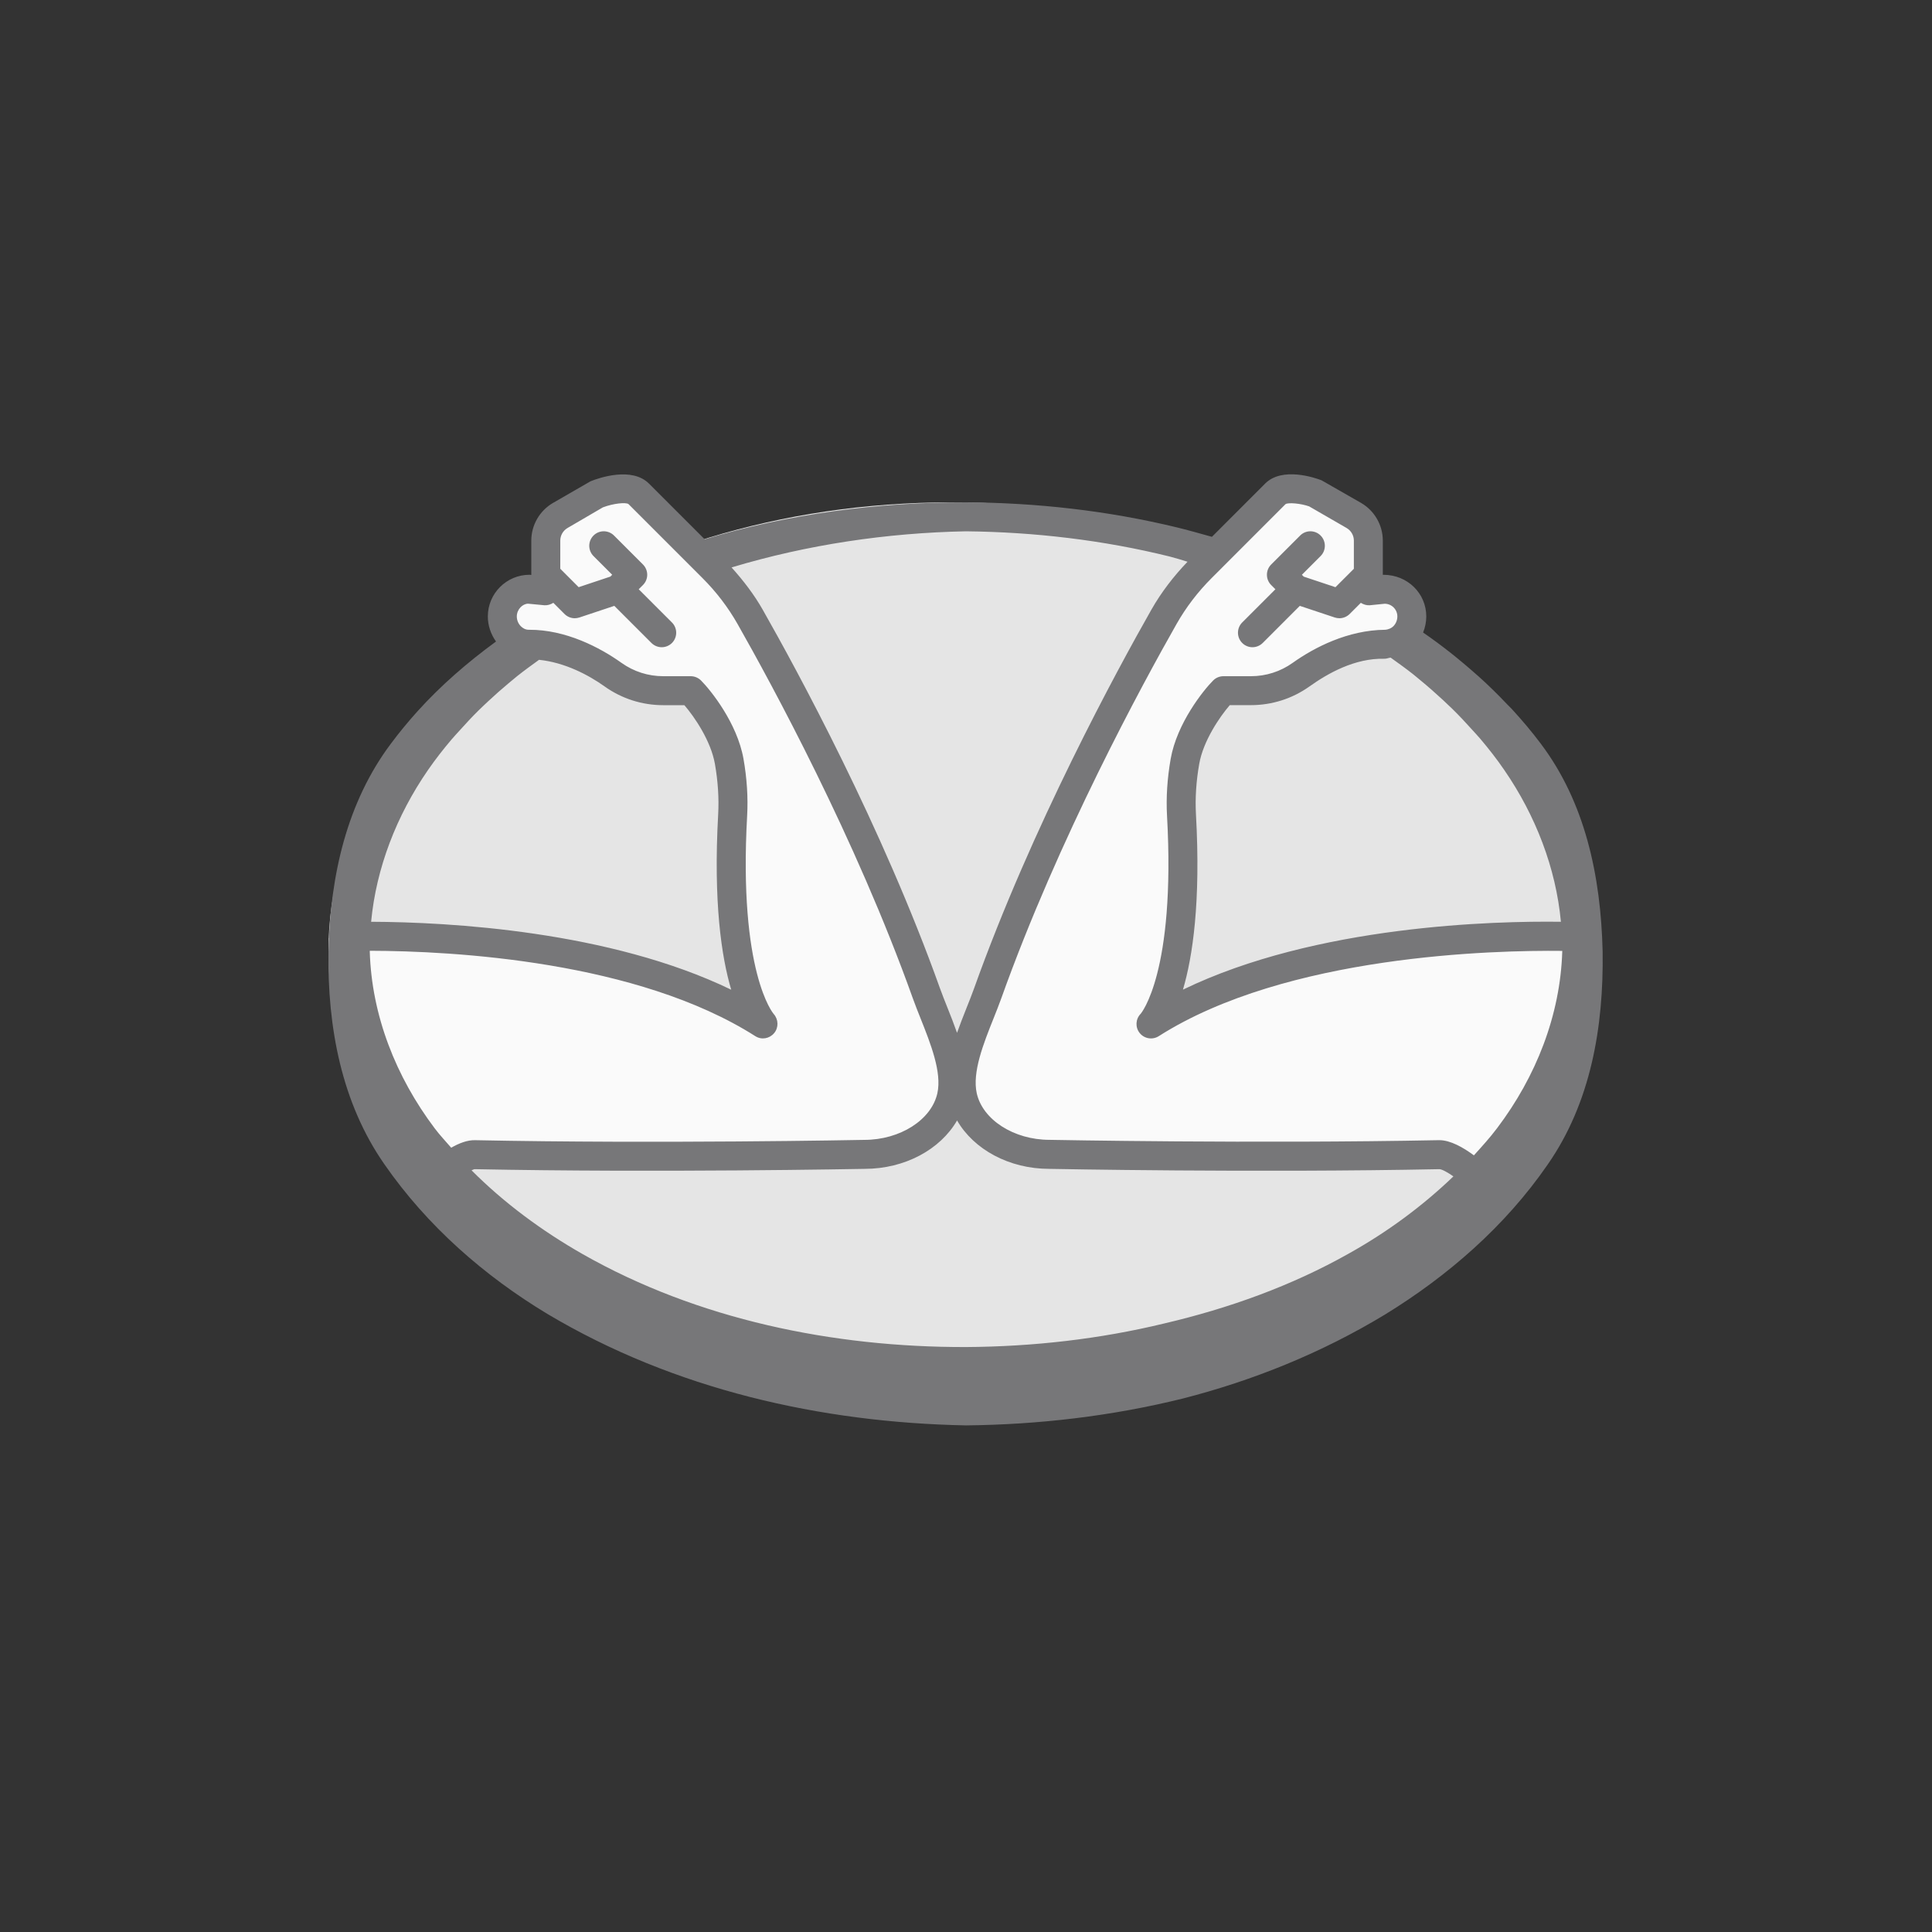 <svg width="100" height="100" viewBox="0 0 100 100" fill="none" xmlns="http://www.w3.org/2000/svg">
<rect x="0" y="0" width="100" height="100" fill="#333333" stroke="none"/>
<path d="M49.25 72.5C67.061 72.5 81.5 62.091 81.5 49.25C81.5 36.409 67.061 26 49.25 26C31.439 26 17 36.409 17 49.25C17 62.091 31.439 72.5 49.25 72.5Z" fill="#E5E5E5"/>
<path d="M47.706 51.419C44.739 43.113 40.38 35.097 38.578 31.926C38.05 30.998 37.398 30.147 36.643 29.391L32.814 25.562C32.227 24.975 30.693 25.562 30.693 25.562L28.245 27.101L28.002 30.579L27.159 30.5C26.382 30.5 25.752 31.13 25.752 31.907C25.752 32.687 26.371 33.36 27.151 33.348C30.013 33.303 32.502 35.75 32.502 35.75H35.502C35.982 36.23 37.21 37.799 37.494 39.408C37.654 40.325 37.725 41.252 37.672 42.18C37.186 50.933 39.252 53 39.252 53C31.002 47.75 17.023 48.554 17.023 48.554L17.313 53.078L21.499 60.5C22.878 60.818 22.615 59.561 24.147 59.744C33.445 60.855 44.502 59.75 44.502 59.75C46.752 59.75 47.439 58.56 48.499 57.5C49.999 56 48.273 53.006 47.706 51.419Z" fill="#FAFAFA"/>
<path d="M51.37 51.419C54.337 43.113 58.696 35.097 60.497 31.926C61.025 30.998 61.678 30.147 62.432 29.391L66.262 25.562C66.848 24.975 68.383 25.562 68.383 25.562L70.721 27.5L71.074 30.579L71.917 30.5C72.694 30.5 73.324 31.13 73.324 31.907C73.324 32.687 72.704 33.36 71.924 33.348C69.062 33.303 66.574 35.75 66.574 35.75H63.574C63.094 36.23 61.865 37.799 61.582 39.408C61.421 40.325 61.351 41.252 61.403 42.18C61.889 50.933 59.824 53 59.824 53C68.074 47.75 82.324 48.5 82.324 48.5L82.076 53L77.576 60.5C76.198 60.818 76.46 59.561 74.929 59.744C65.63 60.855 54.574 59.75 54.574 59.75C52.324 59.75 51.637 58.56 50.576 57.5C49.076 56 50.803 53.006 51.37 51.419Z" fill="#FAFAFA"/>
<path d="M79.748 38.489C79.281 37.866 78.782 37.277 78.26 36.708C78.171 36.612 78.075 36.524 77.985 36.429C77.522 35.94 77.043 35.471 76.545 35.022C76.506 34.988 76.466 34.955 76.427 34.92C75.546 34.137 74.625 33.402 73.659 32.739C73.766 32.477 73.824 32.193 73.824 31.907C73.824 30.719 72.86 29.751 71.603 29.751C71.601 29.751 71.598 29.751 71.597 29.751L71.574 29.754V27.98C71.574 27.179 71.142 26.432 70.449 26.031L68.403 24.86C68.072 24.732 66.369 24.143 65.484 25.029L62.729 27.786C62.157 27.627 61.394 27.411 60.912 27.297C57.339 26.432 53.669 26.021 50 26C45.453 25.994 40.857 26.585 36.473 27.912L33.591 25.031C32.706 24.146 31.004 24.732 30.564 24.912L28.625 26.031C27.932 26.432 27.5 27.179 27.5 27.98V29.759L27.407 29.75C26.217 29.75 25.25 30.719 25.25 31.907C25.25 32.373 25.404 32.828 25.674 33.204C24.207 34.277 22.82 35.472 21.591 36.837C21.119 37.362 20.667 37.91 20.241 38.481C17.957 41.519 17.091 45.305 17 49.25C16.947 53.192 17.682 57.084 19.898 60.264C22.115 63.462 25.074 66.045 28.334 68.009C34.901 71.922 42.488 73.632 50 73.778C53.766 73.739 57.534 73.299 61.206 72.392C64.869 71.456 68.421 70.019 71.685 68.042C74.93 66.05 77.9 63.48 80.111 60.272C82.325 57.089 83.009 53.193 82.952 49.251C82.857 45.305 82.035 41.522 79.748 38.489ZM75.189 36.708C75.533 37.046 75.861 37.397 76.182 37.754C76.326 37.914 76.475 38.07 76.614 38.234C77.054 38.754 77.474 39.288 77.856 39.848C79.488 42.216 80.534 44.933 80.792 47.711C77.381 47.664 68.126 47.882 61.229 51.224C61.731 49.524 62.157 46.7 61.902 42.137C61.857 41.309 61.914 40.434 62.072 39.537C62.28 38.352 63.125 37.11 63.653 36.498H64.743C65.84 36.498 66.891 36.162 67.781 35.528C68.717 34.862 70.119 34.056 71.663 34.097C71.771 34.097 71.871 34.052 71.978 34.037C72.378 34.325 72.782 34.611 73.166 34.917C73.28 35.009 73.391 35.103 73.503 35.196C73.913 35.532 74.31 35.882 74.696 36.24C74.864 36.395 75.029 36.551 75.189 36.708ZM50 27.5C53.553 27.539 57.101 27.954 60.54 28.805C60.852 28.884 61.158 28.982 61.466 29.076C60.743 29.831 60.107 30.657 59.597 31.554C57.834 34.656 53.411 42.779 50.415 51.167C50.303 51.479 50.171 51.812 50.033 52.157C49.865 52.578 49.694 53.015 49.536 53.459C49.38 53.015 49.208 52.577 49.04 52.157C48.902 51.812 48.77 51.479 48.657 51.167C45.657 42.768 41.237 34.653 39.476 31.554C39.03 30.77 38.475 30.048 37.865 29.37C41.783 28.191 45.896 27.581 50 27.5ZM22.152 39.857C22.529 39.311 22.938 38.787 23.369 38.279C23.51 38.111 23.663 37.952 23.81 37.788C24.113 37.451 24.422 37.116 24.747 36.795C24.92 36.624 25.097 36.459 25.274 36.293C25.617 35.973 25.968 35.661 26.33 35.36C26.478 35.235 26.627 35.111 26.778 34.989C27.143 34.7 27.521 34.425 27.9 34.152C29.229 34.286 30.461 34.935 31.293 35.529C32.184 36.164 33.234 36.5 34.332 36.5H35.423C35.951 37.11 36.795 38.352 37.004 39.539C37.161 40.434 37.218 41.309 37.173 42.138C36.918 46.701 37.344 49.529 37.847 51.227C31.557 48.183 23.246 47.727 19.209 47.711C19.472 44.934 20.519 42.221 22.152 39.857ZM23.354 59.406C23.066 59.07 22.76 58.751 22.496 58.397C20.493 55.739 19.235 52.557 19.139 49.25C19.139 49.238 19.14 49.224 19.14 49.212C23.457 49.221 32.979 49.739 39.098 53.633C39.414 53.834 39.824 53.765 40.067 53.477C40.31 53.192 40.296 52.761 40.046 52.484C40.028 52.463 38.219 50.351 38.672 42.221C38.724 41.276 38.661 40.286 38.483 39.278C38.156 37.425 36.783 35.72 36.282 35.219C36.14 35.079 35.948 35 35.75 35H34.332C33.549 35 32.801 34.761 32.165 34.307C31.047 33.51 29.277 32.586 27.387 32.597C27.191 32.603 27.048 32.502 26.966 32.421C26.828 32.288 26.75 32.1 26.75 31.907C26.75 31.544 27.044 31.25 27.336 31.247L28.179 31.328C28.346 31.338 28.503 31.287 28.641 31.202L29.22 31.781C29.363 31.923 29.555 32 29.75 32C29.829 32 29.909 31.986 29.987 31.962L31.797 31.359L33.719 33.281C33.866 33.426 34.058 33.5 34.25 33.5C34.442 33.5 34.634 33.426 34.781 33.281C35.073 32.988 35.073 32.513 34.781 32.22L33.06 30.5L33.279 30.281C33.426 30.134 33.5 29.942 33.5 29.75C33.5 29.558 33.426 29.366 33.281 29.219L31.781 27.719C31.488 27.426 31.013 27.426 30.72 27.719C30.573 27.866 30.5 28.058 30.5 28.25C30.5 28.442 30.573 28.634 30.719 28.781L31.688 29.75L31.593 29.844L29.951 30.392L29 29.439V27.98C29 27.713 29.144 27.464 29.375 27.329L31.205 26.261C31.752 26.052 32.393 25.992 32.529 26.09L36.36 29.921C37.073 30.633 37.683 31.431 38.174 32.295C39.915 35.36 44.288 43.385 47.247 51.671C47.364 51.999 47.504 52.349 47.648 52.712C48.168 54.018 48.759 55.499 48.518 56.586C48.212 57.963 46.592 59 44.735 59C44.63 59.003 34.05 59.208 24.597 59.016C24.197 59.003 23.763 59.171 23.354 59.406ZM69.825 64.877C66.855 66.555 63.591 67.724 60.248 68.505C56.906 69.314 53.456 69.702 50 69.723C43.112 69.738 36.111 68.297 30.155 64.911C28.053 63.713 26.091 62.265 24.407 60.575C24.461 60.554 24.531 60.518 24.567 60.516C34.05 60.707 44.658 60.501 44.75 60.5C46.844 60.5 48.674 59.49 49.538 57.995C50.4 59.49 52.229 60.5 54.311 60.5C54.417 60.503 65.03 60.708 74.504 60.516C74.637 60.521 74.912 60.669 75.228 60.89C73.622 62.433 71.796 63.777 69.825 64.877ZM77.493 58.389C77.123 58.883 76.704 59.342 76.289 59.801C75.734 59.391 75.074 59.015 74.501 59.015C74.493 59.015 74.484 59.015 74.475 59.015C65.025 59.202 54.444 59 54.324 58.998C52.482 58.998 50.862 57.962 50.556 56.586C50.315 55.499 50.904 54.018 51.426 52.712C51.57 52.349 51.71 51.998 51.827 51.671C54.783 43.394 59.157 35.364 60.9 32.295C61.391 31.431 62.001 30.633 62.714 29.921L66.539 26.094C66.683 26 67.322 26.055 67.761 26.21L69.701 27.33C69.932 27.465 70.076 27.714 70.076 27.981V29.441L69.123 30.393L67.481 29.846L67.386 29.75L68.355 28.781C68.502 28.634 68.574 28.442 68.574 28.25C68.574 28.058 68.501 27.866 68.355 27.719C68.063 27.426 67.587 27.426 67.295 27.719L65.795 29.219C65.648 29.366 65.576 29.558 65.576 29.75C65.576 29.942 65.649 30.134 65.795 30.281L66.015 30.5L64.296 32.219C64.004 32.511 64.004 32.987 64.296 33.279C64.442 33.426 64.634 33.5 64.826 33.5C65.018 33.5 65.21 33.426 65.357 33.281L67.278 31.359L69.089 31.962C69.165 31.986 69.246 32 69.326 32C69.521 32 69.713 31.923 69.857 31.781L70.436 31.202C70.574 31.287 70.731 31.34 70.898 31.328L71.67 31.25C72.033 31.25 72.327 31.544 72.327 31.907C72.327 32.1 72.249 32.288 72.113 32.421C72.029 32.504 71.877 32.585 71.69 32.597C69.771 32.613 68.031 33.509 66.912 34.307C66.276 34.761 65.528 35 64.745 35H63.326C63.126 35 62.936 35.079 62.795 35.219C62.294 35.72 60.92 37.428 60.594 39.278C60.417 40.289 60.353 41.279 60.405 42.222C60.858 50.351 59.049 52.463 59.045 52.469C58.775 52.74 58.751 53.171 58.989 53.468C59.228 53.766 59.652 53.837 59.978 53.631C66.59 49.424 77.342 49.178 80.861 49.218C80.861 49.229 80.862 49.238 80.862 49.248C80.76 52.557 79.499 55.736 77.493 58.389Z" fill="#777779"/>
</svg>
